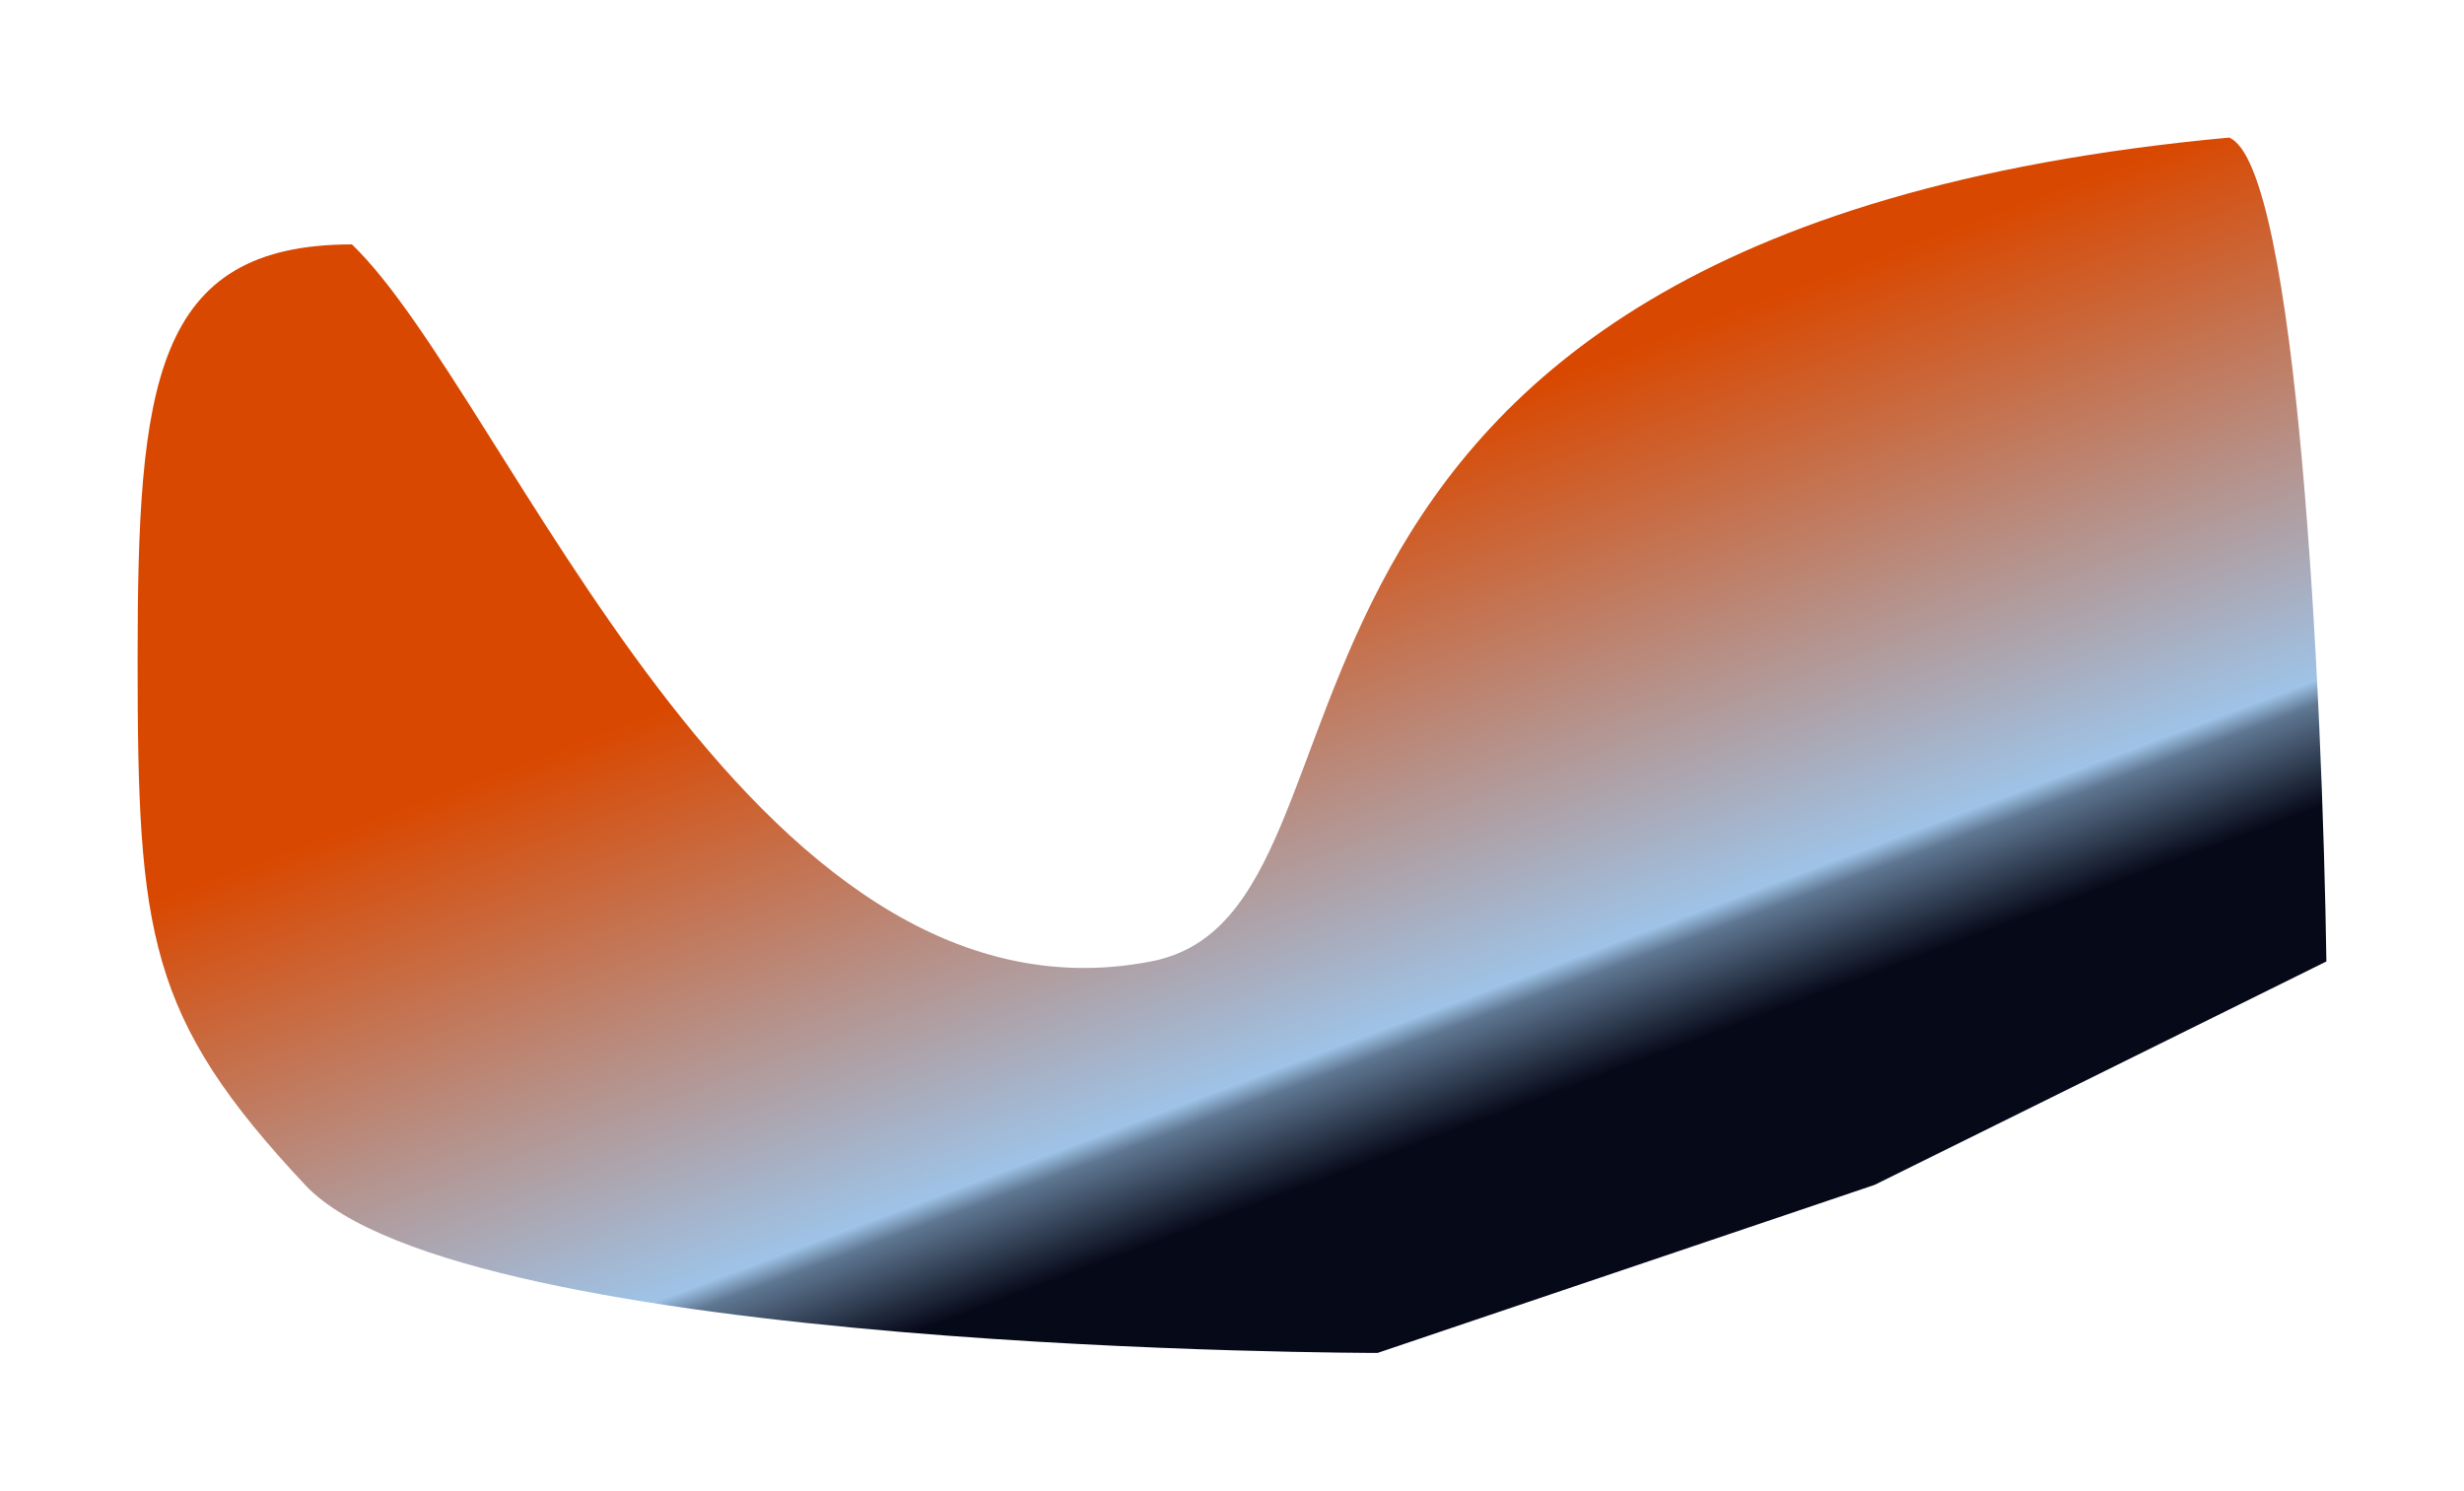 <?xml version="1.0" encoding="UTF-8"?> <svg xmlns="http://www.w3.org/2000/svg" width="1719" height="1040" viewBox="0 0 1719 1040" fill="none"><g filter="url(#filter0_f_85_44)"><path d="M96 460.396C96 651.602 102.879 709.481 212.827 826.741C322.775 944 961.048 944 961.048 944L1307.81 826.741L1623 670.854C1620.31 487.258 1602.97 115.254 1555.12 96C813.663 164.462 986.482 635.5 803 670.854C520.806 725.228 354.408 275.128 245.528 170.525C106.704 170.525 96 269.191 96 460.396Z" fill="url(#paint0_linear_85_44)"></path></g><defs><filter id="filter0_f_85_44" x="0" y="0" width="1719" height="1040" filterUnits="userSpaceOnUse" color-interpolation-filters="sRGB"><feFlood flood-opacity="0" result="BackgroundImageFix"></feFlood><feBlend mode="normal" in="SourceGraphic" in2="BackgroundImageFix" result="shape"></feBlend><feGaussianBlur stdDeviation="48" result="effect1_foregroundBlur_85_44"></feGaussianBlur></filter><linearGradient id="paint0_linear_85_44" x1="749.342" y1="-181.712" x2="1120.82" y2="811.498" gradientUnits="userSpaceOnUse"><stop offset="0.503" stop-color="#D94800"></stop><stop offset="0.866" stop-color="#9EC3E7"></stop><stop offset="0.881" stop-color="#5F7792"></stop><stop offset="0.945" stop-color="#060918"></stop></linearGradient></defs></svg> 